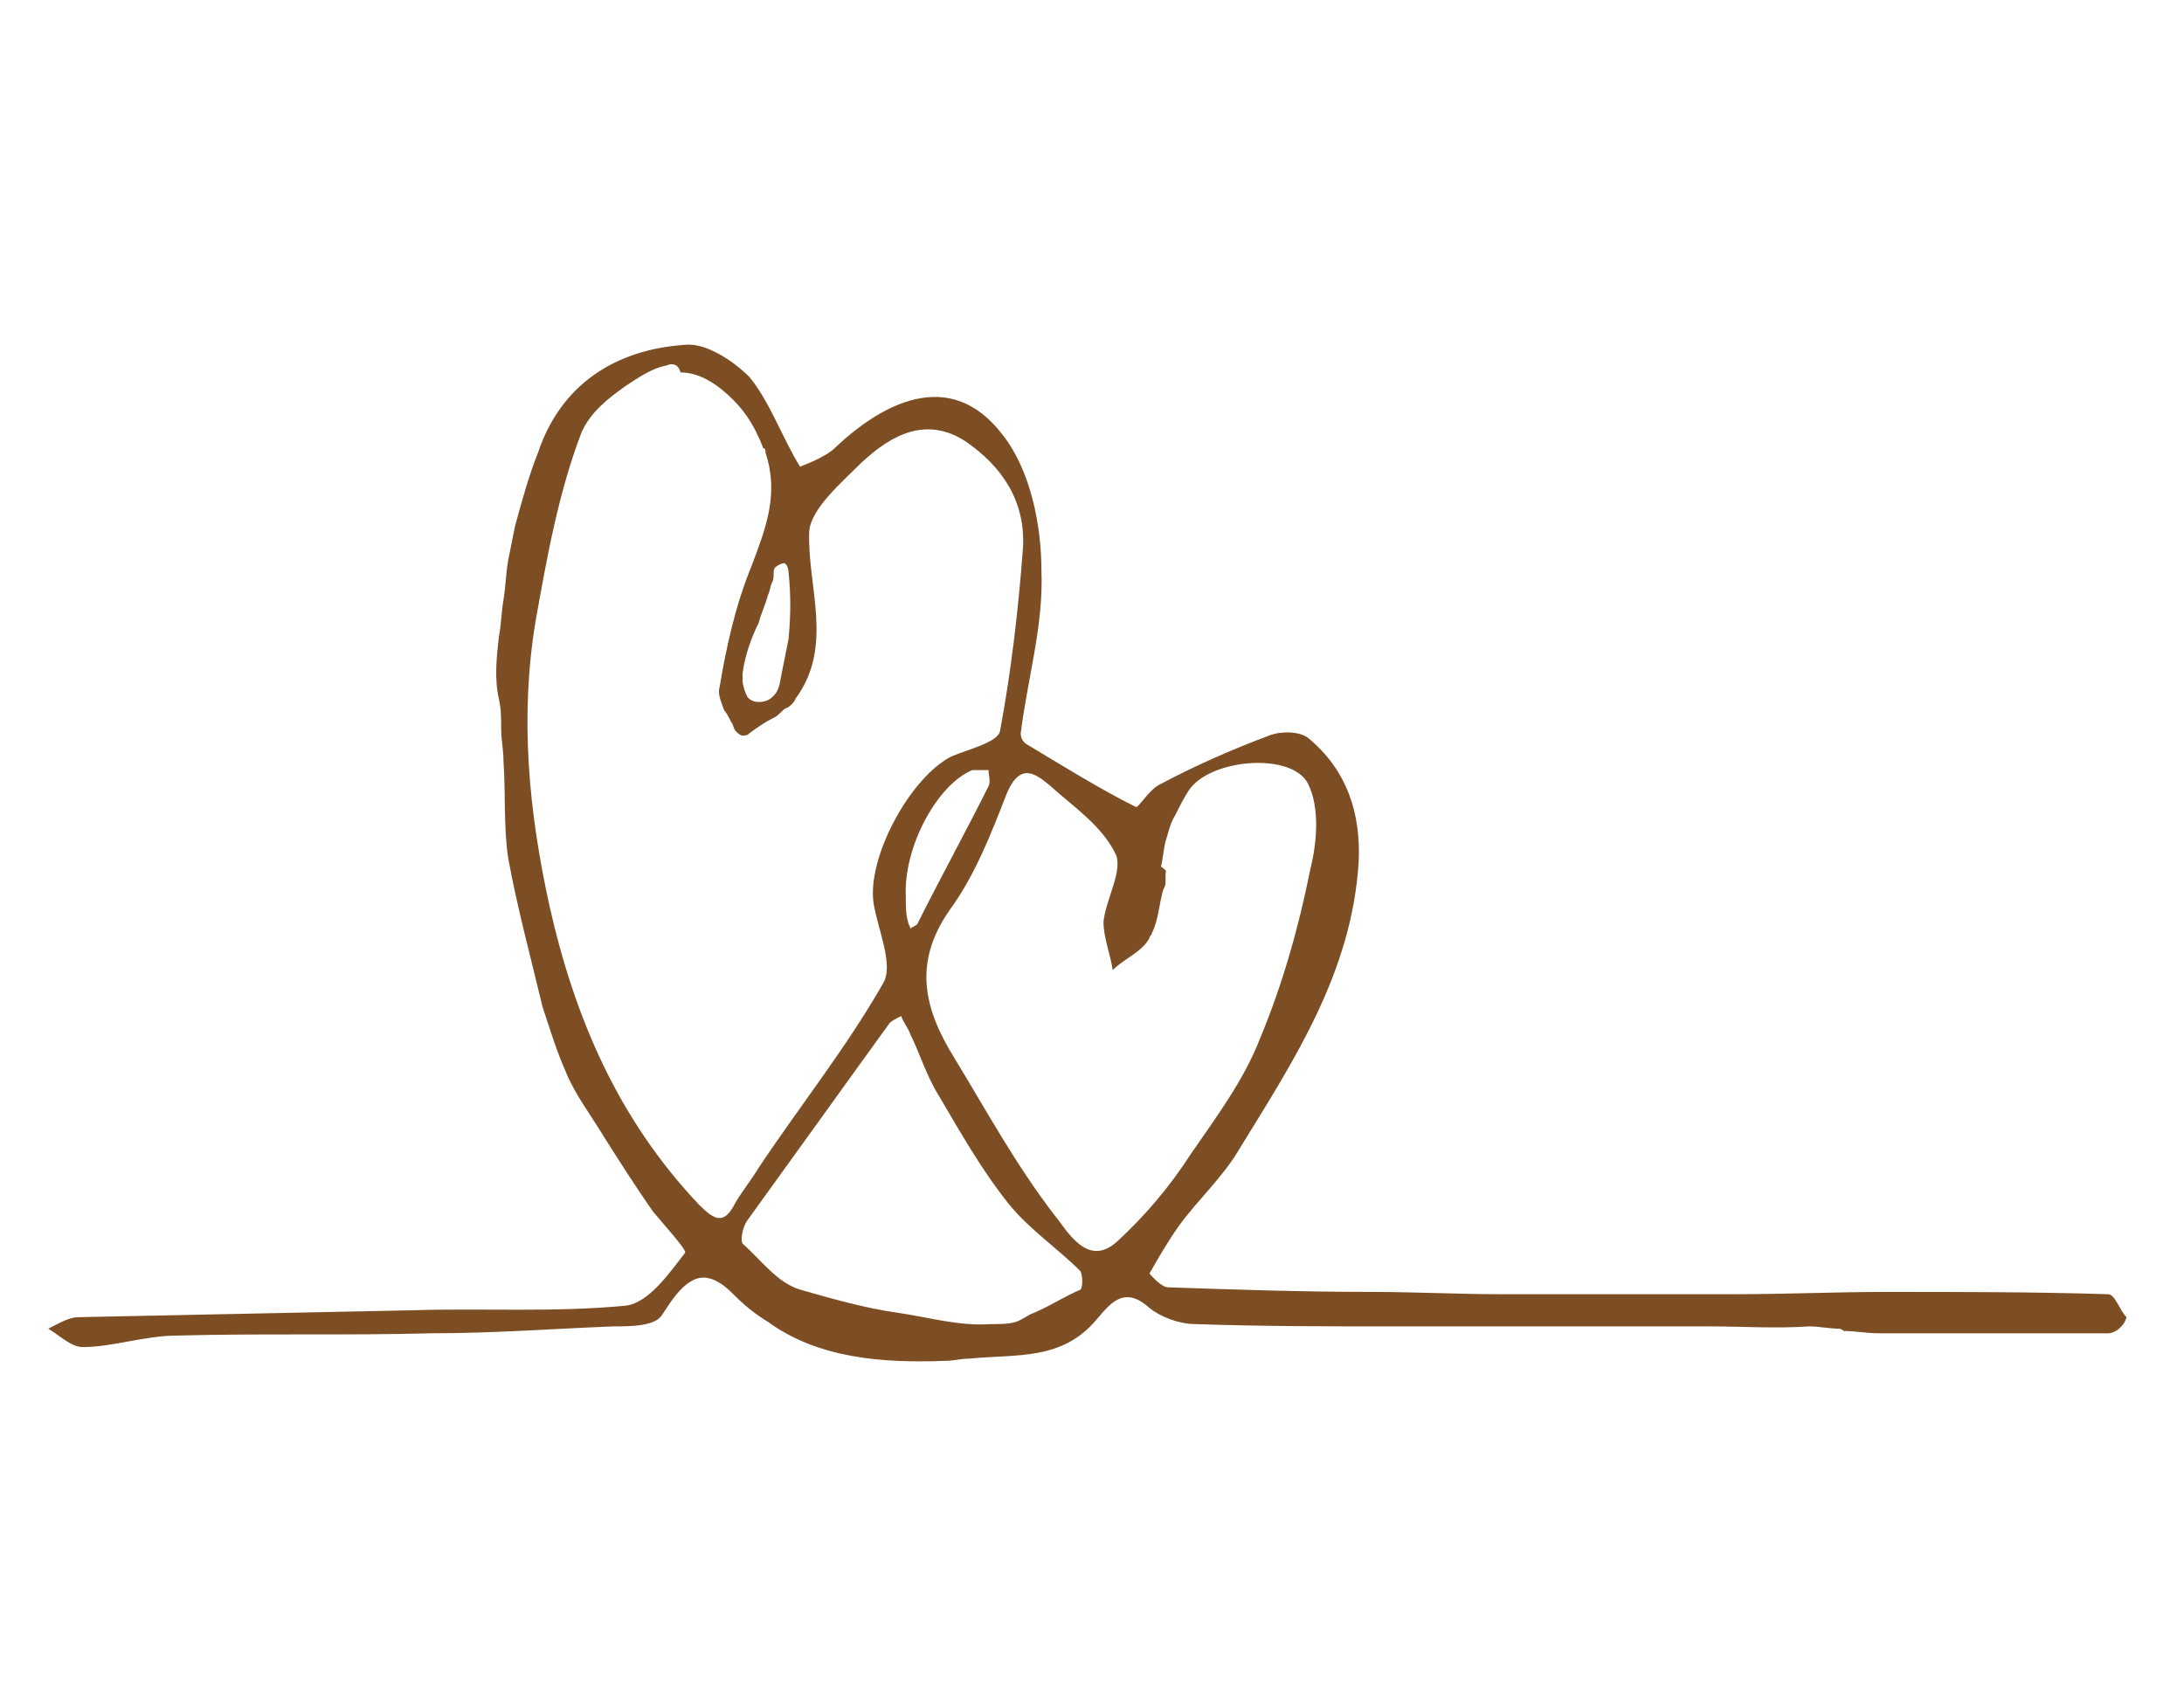 <?xml version="1.0" encoding="UTF-8"?> <!-- Generator: Adobe Illustrator 22.0.0, SVG Export Plug-In . SVG Version: 6.00 Build 0) --> <svg xmlns="http://www.w3.org/2000/svg" xmlns:xlink="http://www.w3.org/1999/xlink" version="1.1" id="Calque_1" x="0px" y="0px" viewBox="0 0 95 74.2" style="enable-background:new 0 0 95 74.2;" xml:space="preserve"> <style type="text/css"> .st0{fill:#7D4E24;} </style> <g> <path class="st0" d="M80,57.8c-0.4,0-0.9-0.1-1.3-0.1c-1.5,0.1-2.9,0-4.4,0c-1.5,0-3,0-4.6,0c-3,0-6.1,0-9.1,0 c-2.9,0-5.7,0-8.6-0.1c-0.7,0-1.5-0.3-2-0.7c-1.1-1-1.7-0.2-2.3,0.5c-1.5,1.8-3.5,1.5-5.5,1.7c-0.4,0-0.7,0.1-1.1,0.1 c-2.7,0.1-5.5-0.1-7.7-1.7c-0.5-0.3-1-0.7-1.4-1.1c-0.3-0.3-0.7-0.7-1.2-0.8c-0.9-0.2-1.6,1-2,1.6c-0.3,0.5-1.4,0.5-2.1,0.5 c-2.6,0.1-5.2,0.3-7.9,0.3c-3.7,0.1-7.4,0-11.1,0.1c-1.4,0-2.8,0.5-4.1,0.5c-0.5,0-1-0.5-1.5-0.8c0.4-0.2,0.9-0.5,1.3-0.5 c4.8-0.1,9.7-0.2,14.5-0.3c3.1-0.1,6.2,0.1,9.3-0.2c1-0.1,1.9-1.4,2.6-2.3c0.1-0.1-0.9-1.2-1.4-1.8c-0.7-1-1.4-2.1-2.1-3.2 c-0.6-1-1.3-1.9-1.7-2.9c-0.4-0.9-0.7-1.9-1-2.8c-0.5-2.1-1.1-4.3-1.5-6.5c-0.2-1.4-0.1-2.8-0.2-4.2c0-0.5-0.1-0.9-0.1-1.4 c0-0.4,0-0.9-0.1-1.3c-0.2-0.9-0.1-1.8,0-2.7c0.1-0.5,0.1-1,0.2-1.6c0.1-0.6,0.1-1.1,0.2-1.7c0.1-0.5,0.2-1,0.3-1.5 c0.3-1.1,0.6-2.2,1-3.2c1-3,3.4-4.5,6.4-4.7c0.9-0.1,2.1,0.7,2.8,1.4c0.9,1.1,1.4,2.6,2.2,3.9c0,0,1.1-0.4,1.5-0.8 c2-1.9,5-3.6,7.3-0.6c1.2,1.5,1.7,3.9,1.7,5.9c0.1,2.4-0.6,4.7-0.9,7.1c0,0.2,0.1,0.4,0.3,0.5c1.5,0.9,3.1,1.9,4.7,2.7 c0.1,0.1,0.6-0.8,1.1-1c1.5-0.8,3.1-1.5,4.7-2.1c0.5-0.2,1.3-0.2,1.7,0.1c1.7,1.4,2.3,3.3,2.2,5.4c-0.3,4.8-2.8,8.6-5.2,12.5 c-0.7,1.2-1.8,2.2-2.6,3.3c-0.5,0.7-0.9,1.4-1.3,2.1c0,0,0.5,0.6,0.8,0.6c2.9,0.1,5.9,0.2,8.8,0.2c1.9,0,3.8,0.1,5.7,0.1 c3.4,0,6.8,0,10.2,0c2.2,0,4.4-0.1,6.6-0.1c3.2,0,6.4,0,9.6,0.1c0.3,0,0.5,0.7,0.8,1C92.4,57.7,92,58,91.7,58c-1.7,0-3.5,0-5.2,0 c-1.1,0-2.2,0-3.2,0c-0.5,0-1.1,0-1.6,0c-0.5,0-1-0.1-1.5-0.1C80.1,57.8,80,57.8,80,57.8z M29,15.9c-0.6,0.1-1.2,0.5-1.8,0.9 c-0.7,0.5-1.5,1.1-1.9,2c-1,2.6-1.5,5.4-2,8.2c-0.7,4.2-0.3,8.3,0.6,12.4c1.1,4.9,3,9.3,6.5,13c0.7,0.7,1.1,0.9,1.6-0.1 c0.3-0.5,0.7-1,1-1.5c1.8-2.7,3.8-5.2,5.4-8c0.5-0.8-0.2-2.3-0.4-3.5c-0.3-2,1.6-5.5,3.4-6.4c0.7-0.3,2-0.6,2.1-1.1 c0.5-2.7,0.8-5.3,1-8c0.1-2-0.9-3.5-2.5-4.6c-1.7-1.1-3.2-0.3-4.5,0.9c-0.9,0.9-2.2,2-2.3,3c-0.1,2.4,1.1,5-0.6,7.3 c0,0.1-0.3,0.4-0.4,0.4c-0.2,0.1-0.3,0.3-0.5,0.4c-0.4,0.2-0.7,0.4-1.1,0.7c-0.1,0.1-0.2,0.1-0.3,0.1c-0.1,0-0.2-0.1-0.3-0.2 c-0.1-0.1-0.1-0.3-0.2-0.4c-0.1-0.2-0.2-0.4-0.3-0.5c-0.1-0.3-0.3-0.7-0.2-1c0.3-1.8,0.7-3.6,1.4-5.3c0.6-1.6,1.2-3.1,0.6-4.9 c0-0.1,0-0.2-0.1-0.2c-0.3-0.8-0.7-1.5-1.3-2.1c-0.6-0.6-1.4-1.2-2.3-1.2C29.5,15.8,29.2,15.8,29,15.9z M50.7,38c0,0.1,0,0.2,0,0.3 c0,0.2,0,0.2-0.1,0.4c-0.2,0.7-0.2,1.3-0.5,1.9c0,0.1-0.1,0.1-0.1,0.2c-0.3,0.6-1.1,0.9-1.6,1.4c-0.1-0.7-0.4-1.4-0.4-2.1 c0.1-1,0.9-2.3,0.5-3c-0.6-1.2-1.8-2-2.8-2.9c-0.6-0.5-1.3-1.1-1.9,0.3c-0.7,1.8-1.4,3.6-2.5,5.1c-1.6,2.3-1.1,4.3,0.2,6.4 c1.4,2.3,2.7,4.7,4.4,6.9c0.5,0.6,1.4,2.3,2.7,1.1c1.2-1.1,2.3-2.4,3.2-3.8c1.1-1.6,2.3-3.2,3-5c1-2.4,1.7-4.9,2.2-7.4 c0.3-1.2,0.4-2.7-0.1-3.7c-0.7-1.4-4.3-1.1-5.2,0.3c-0.2,0.3-0.4,0.7-0.6,1.1c-0.2,0.3-0.3,0.8-0.4,1.1c-0.1,0.4-0.1,0.7-0.2,1.1 C50.8,37.9,50.7,37.9,50.7,38z M43.1,57.6c0,0,0.1,0,0.1,0c0.3,0,0.7,0,1-0.1c0.3-0.1,0.5-0.3,0.8-0.4c0.7-0.3,1.3-0.7,2-1 c0.1-0.1,0.1-0.6,0-0.8c-1-1-2.2-1.8-3.1-2.9c-1.2-1.5-2.1-3.1-3.1-4.8c-0.5-0.8-0.8-1.8-1.2-2.6c-0.1-0.3-0.3-0.5-0.4-0.8 c-0.2,0.1-0.4,0.2-0.5,0.3c-2.1,2.9-4.1,5.7-6.2,8.6c-0.2,0.3-0.3,0.8-0.2,1c0.8,0.7,1.5,1.7,2.5,2c1.4,0.4,2.8,0.8,4.2,1 C40.4,57.3,41.7,57.7,43.1,57.6z M39.4,39c0,0.4,0,0.8,0.1,1.1c0,0.1,0.1,0.2,0.1,0.3c0.1-0.1,0.2-0.1,0.3-0.2c1-2,2.1-4,3.1-6 c0.1-0.2,0-0.5,0-0.7c-0.2,0-0.5,0-0.7,0C40.8,34.1,39.3,36.8,39.4,39z M32.3,29.3c0,0.1,0,0.2,0,0.3c0,0.2,0.1,0.5,0.2,0.7 c0.2,0.3,0.7,0.3,1,0.1c0.4-0.3,0.4-0.6,0.5-1.1c0.1-0.5,0.2-1,0.3-1.5c0.1-1,0.1-2,0-2.9c0-0.2-0.1-0.4-0.2-0.4 c-0.1,0-0.3,0.1-0.4,0.2c-0.1,0.2,0,0.4-0.1,0.6c-0.1,0.2-0.1,0.4-0.2,0.6c-0.1,0.4-0.3,0.8-0.4,1.2C32.7,27.7,32.4,28.5,32.3,29.3 z"></path> </g> </svg> 